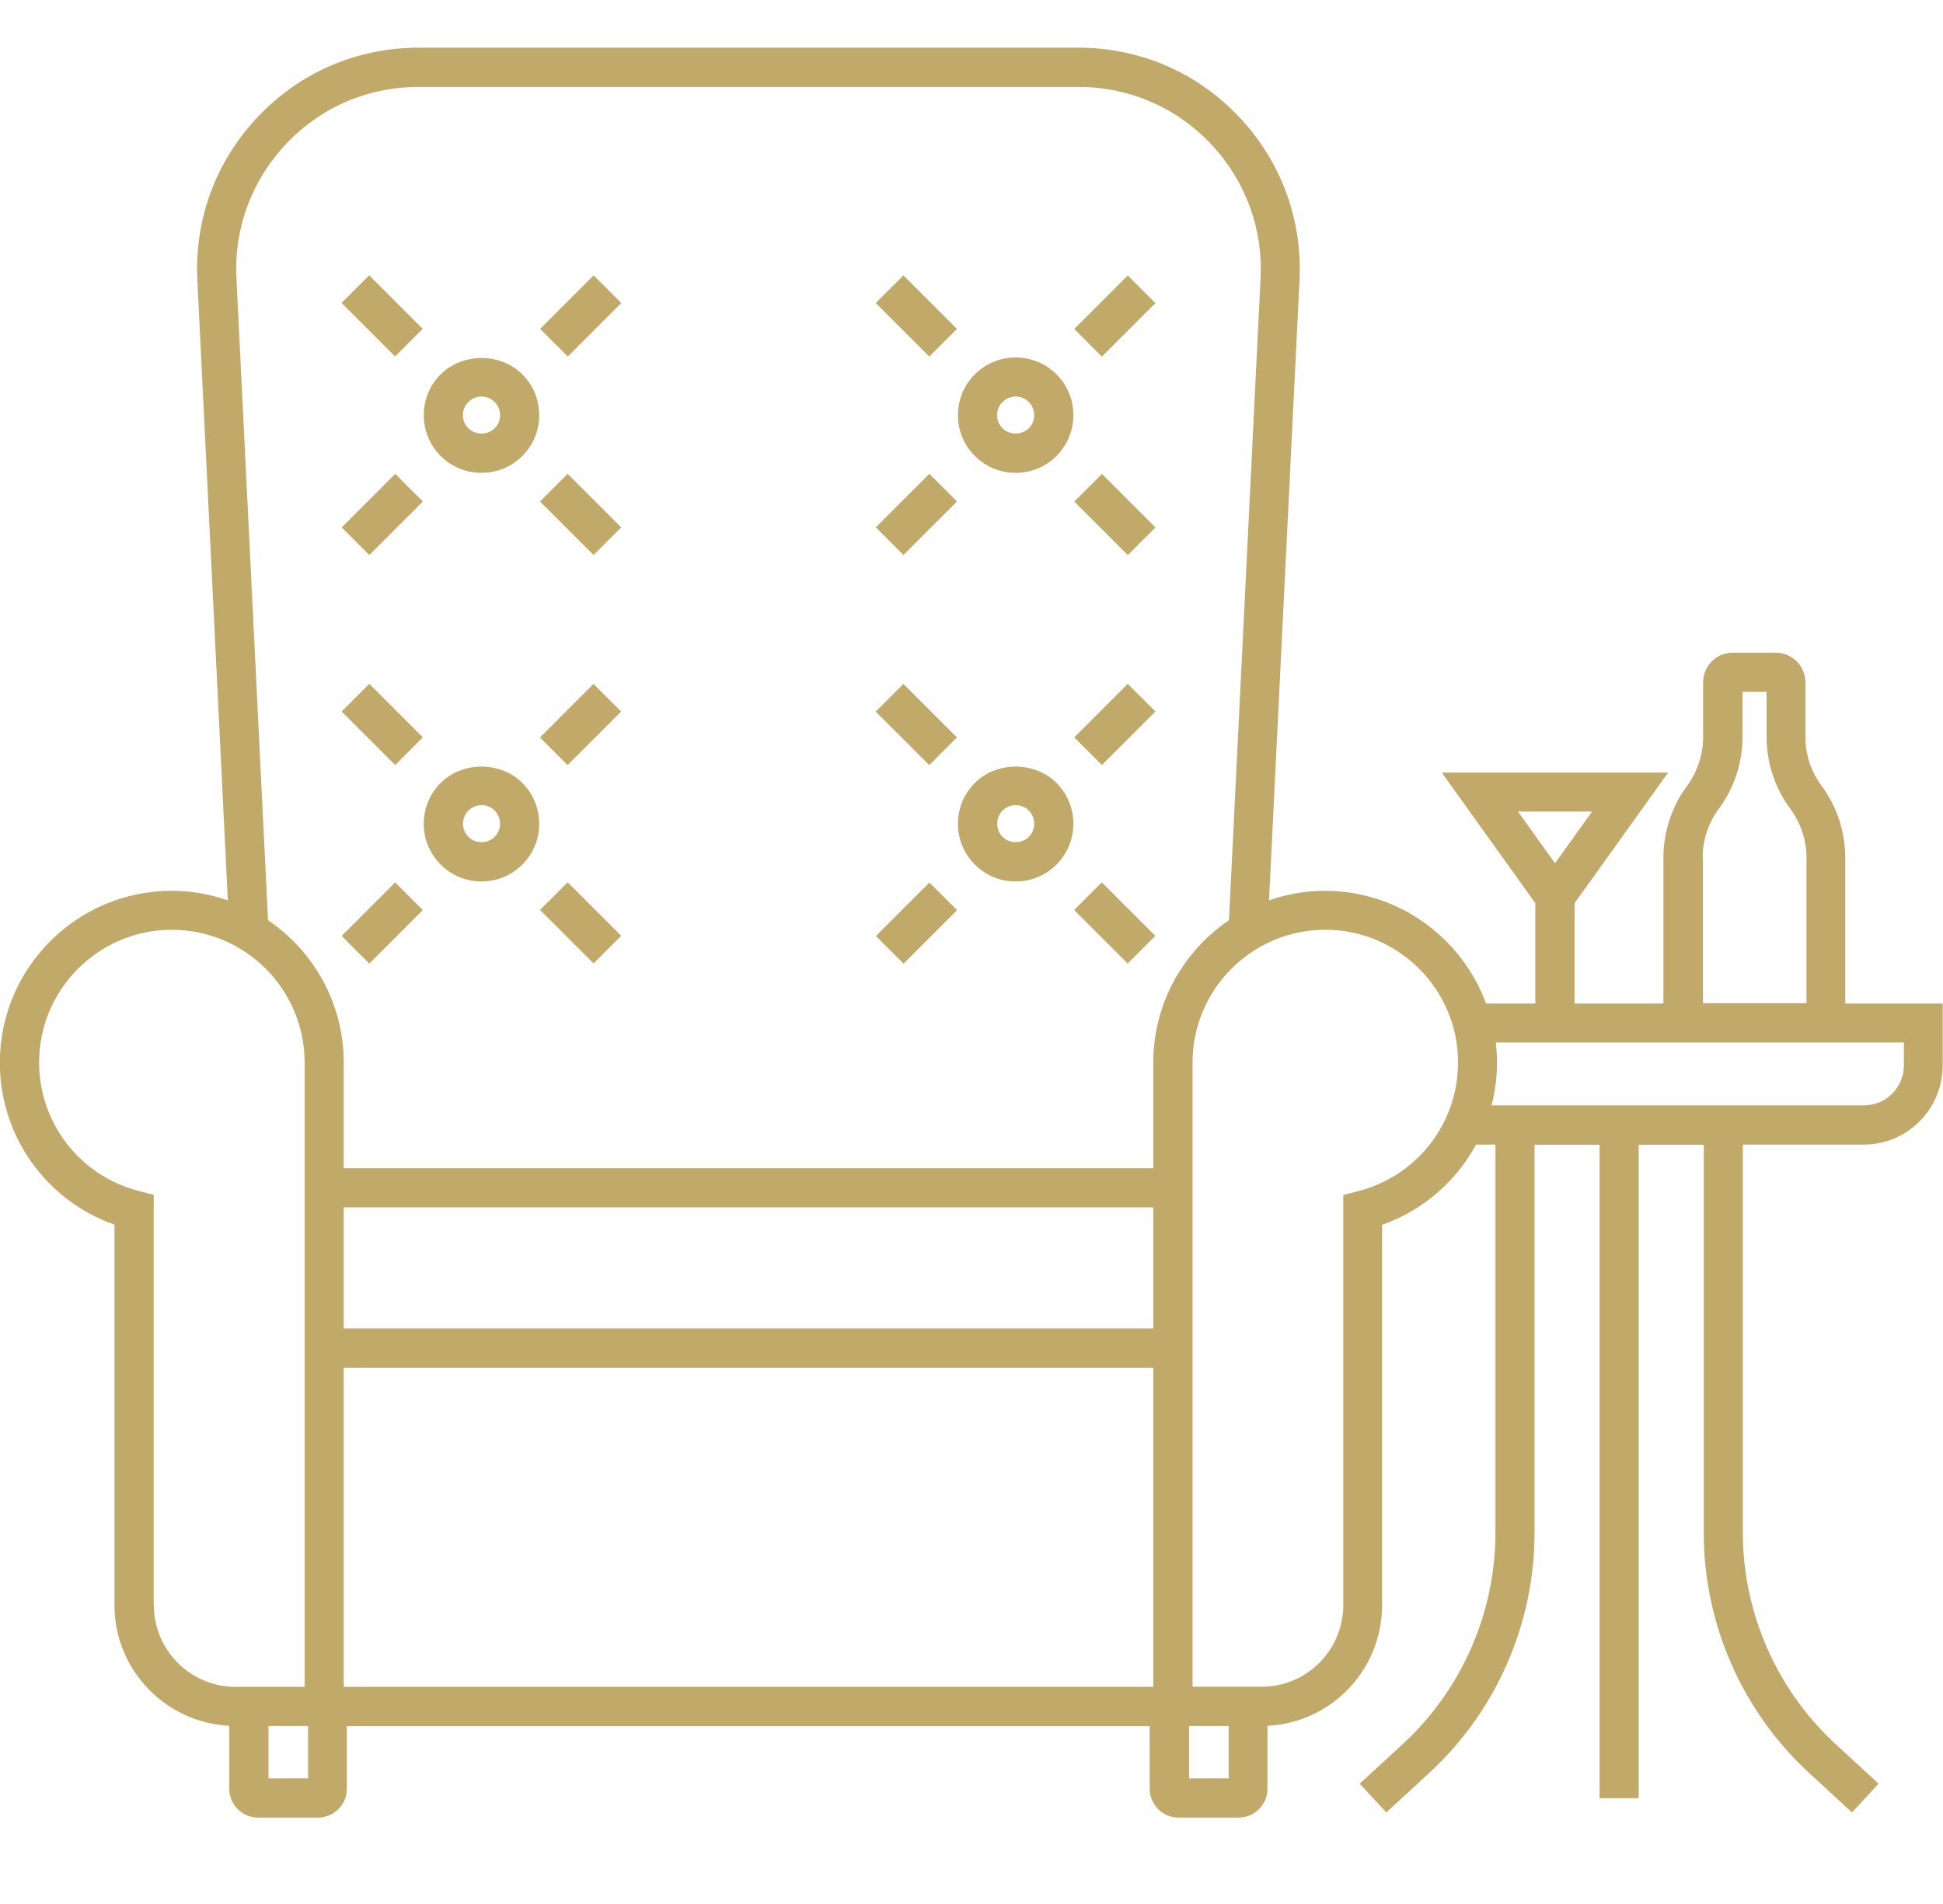 <?xml version="1.0" encoding="UTF-8"?>
<svg id="Layer_2" xmlns="http://www.w3.org/2000/svg" viewBox="0 0 124.25 121.75">
  <defs>
    <style>
      .cls-1 {
        fill: none;
      }

      .cls-2 {
        fill: #c1a96a;
      }
    </style>
  </defs>
  <g id="Layer_2-2" data-name="Layer_2">
    <g>
      <path class="cls-2" d="M30.79,30.24c.99,0,1.91-.38,2.61-1.08s1.08-1.62,1.08-2.61-.38-1.91-1.08-2.61c-1.39-1.39-3.82-1.39-5.22,0-.7.7-1.08,1.62-1.08,2.61s.38,1.91,1.08,2.61,1.62,1.08,2.61,1.08ZM29.95,25.71c.23-.23.54-.35.84-.35s.61.12.84.35.35.52.35.84-.12.62-.35.84c-.45.45-1.23.45-1.68,0-.22-.22-.35-.52-.35-.84s.12-.62.35-.84Z"/>
      <rect class="cls-2" x="23.19" y="17.78" width="2.5" height="4.84" transform="translate(-7.13 23.2) rotate(-45)"/>
      <rect class="cls-2" x="35.88" y="30.48" width="2.5" height="4.84" transform="translate(-12.39 35.89) rotate(-45)"/>
      <rect class="cls-2" x="34.71" y="18.96" width="4.84" height="2.5" transform="translate(-3.41 32.17) rotate(-45)"/>
      <rect class="cls-2" x="22.02" y="31.65" width="4.84" height="2.5" transform="translate(-16.1 26.92) rotate(-45)"/>
      <path class="cls-2" d="M64.95,30.24c.99,0,1.91-.38,2.61-1.08,1.44-1.44,1.44-3.78,0-5.22h0c-1.44-1.44-3.78-1.44-5.22,0-.7.7-1.08,1.62-1.08,2.61s.38,1.91,1.08,2.61,1.62,1.08,2.61,1.08ZM64.11,25.71c.23-.23.54-.35.84-.35s.61.12.84.35c.46.46.46,1.22,0,1.68-.45.45-1.23.45-1.68,0-.22-.22-.35-.52-.35-.84s.12-.62.35-.84Z"/>
      <rect class="cls-2" x="57.35" y="17.78" width="2.5" height="4.84" transform="translate(2.88 47.36) rotate(-45)"/>
      <rect class="cls-2" x="70.04" y="30.48" width="2.5" height="4.84" transform="translate(-2.38 60.05) rotate(-45)"/>
      <rect class="cls-2" x="68.87" y="18.96" width="4.84" height="2.5" transform="translate(6.59 56.33) rotate(-45)"/>
      <rect class="cls-2" x="56.18" y="31.65" width="4.84" height="2.5" transform="translate(-6.1 51.07) rotate(-45)"/>
      <path class="cls-2" d="M30.79,56.37c.99,0,1.91-.38,2.61-1.08.7-.7,1.08-1.62,1.08-2.61s-.38-1.91-1.08-2.61c-1.39-1.39-3.83-1.39-5.22,0-.7.7-1.08,1.62-1.08,2.61s.38,1.91,1.08,2.61c.7.7,1.62,1.08,2.61,1.08ZM29.95,51.84c.22-.22.52-.35.84-.35s.62.12.84.35h0c.46.46.46,1.22,0,1.68-.45.45-1.23.45-1.68,0s-.46-1.22,0-1.68Z"/>
      <rect class="cls-2" x="23.19" y="43.91" width="2.5" height="4.84" transform="translate(-25.6 30.85) rotate(-45)"/>
      <rect class="cls-2" x="35.88" y="56.6" width="2.5" height="4.84" transform="translate(-30.86 43.54) rotate(-45)"/>
      <rect class="cls-2" x="34.71" y="45.08" width="4.84" height="2.5" transform="translate(-21.89 39.83) rotate(-45)"/>
      <rect class="cls-2" x="22.02" y="57.78" width="4.84" height="2.5" transform="translate(-34.58 34.57) rotate(-45)"/>
      <path class="cls-2" d="M64.95,56.37c.99,0,1.91-.38,2.61-1.08,1.44-1.44,1.44-3.78,0-5.22h0c-1.39-1.39-3.83-1.39-5.22,0-.7.7-1.08,1.62-1.08,2.61s.38,1.91,1.08,2.61c.7.7,1.62,1.08,2.61,1.08ZM64.11,51.84c.22-.22.52-.35.84-.35s.62.12.84.35c.46.46.46,1.22,0,1.68-.45.45-1.23.45-1.68,0s-.46-1.22,0-1.68Z"/>
      <rect class="cls-2" x="57.35" y="43.91" width="2.5" height="4.84" transform="translate(-15.6 55.01) rotate(-45)"/>
      <rect class="cls-2" x="70.04" y="56.6" width="2.5" height="4.84" transform="translate(-20.86 67.7) rotate(-45)"/>
      <rect class="cls-2" x="68.87" y="45.08" width="4.84" height="2.5" transform="translate(-11.88 63.98) rotate(-45)"/>
      <rect class="cls-2" x="56.18" y="57.78" width="4.84" height="2.5" transform="translate(-24.57 58.73) rotate(-45)"/>
      <path class="cls-2" d="M118,64.17v-9.33c0-1.64-.54-3.28-1.52-4.59-.67-.91-1.03-1.98-1.03-3.11v-3.51c0-1.04-.85-1.89-1.89-1.89h-2.76c-1.04,0-1.89.85-1.89,1.89v3.51c0,1.11-.36,2.21-1.02,3.11-.98,1.32-1.52,2.95-1.52,4.6v9.33h-5.68v-6.42l5.98-8.35h-14.47l5.98,8.35v6.42h-3.15c-1.55-4.2-5.58-7.21-10.3-7.21-1.26,0-2.46.22-3.58.61l1.95-39.66c.19-3.91-1.19-7.63-3.89-10.47-2.7-2.84-6.34-4.4-10.26-4.4H26.77c-3.92,0-7.56,1.56-10.26,4.4-2.7,2.84-4.08,6.55-3.89,10.47l1.95,39.66c-1.13-.39-2.33-.61-3.59-.61-6.06,0-10.99,4.93-10.99,10.99,0,4.7,2.97,8.83,7.33,10.36v24.34c0,4.13,3.26,7.5,7.34,7.71v4.03c0,1.01.83,1.84,1.84,1.84h3.84c1.01,0,1.84-.83,1.84-1.84v-4.01h51.34v4.01c0,1.01.83,1.84,1.84,1.84h3.85c1.01,0,1.84-.83,1.84-1.84v-4.03c4.08-.2,7.33-3.58,7.33-7.71v-24.33c2.62-.92,4.73-2.78,6.01-5.13h1.24v24.82c0,5.11-2.15,10.03-5.91,13.5l-2.77,2.55,1.7,1.84,2.77-2.55c4.27-3.94,6.71-9.53,6.71-15.33v-24.82h4.16v41.79h2.5v-41.79h4.16v24.82c0,5.81,2.45,11.39,6.71,15.33l2.77,2.55,1.7-1.84-2.77-2.55c-3.75-3.47-5.91-8.38-5.91-13.5v-24.82h7.73c2.79,0,5.05-2.27,5.05-5.06v-3.96h-6.25ZM108.88,54.84c0-1.11.36-2.21,1.03-3.11.98-1.32,1.52-2.95,1.52-4.59v-2.9h1.54v2.9c0,1.64.54,3.28,1.52,4.59.66.89,1.03,2,1.03,3.11v9.32h-6.62v-9.32ZM101.81,51.9l-2.37,3.31-2.37-3.31h4.74ZM15.12,17.8c-.16-3.22.98-6.28,3.2-8.62,2.22-2.34,5.22-3.62,8.45-3.62h42.19c3.23,0,6.23,1.29,8.45,3.62,2.22,2.34,3.36,5.4,3.2,8.62l-2.02,41.05c-2.92,1.98-4.84,5.32-4.84,9.1v6.76H21.98v-6.76c0-3.78-1.92-7.12-4.84-9.1l-2.02-41.06ZM73.75,84.96H21.98v-7.75h51.77v7.75ZM9.83,102.65v-26.24l-.94-.24c-3.76-.96-6.39-4.34-6.39-8.22,0-4.68,3.81-8.49,8.49-8.49s8.49,3.81,8.49,8.49v39.93s-4.48,0-4.48,0c-2.85-.04-5.16-2.36-5.16-5.22ZM17.17,113.73v-3.35h2.53v3.35h-2.53ZM22.2,107.88h-.22v-20.41h51.77v20.41H22.2ZM76.04,113.73v-3.35h2.53v3.35h-2.53ZM86.84,76.18l-.94.24v26.23c0,2.86-2.31,5.19-5.15,5.22h-4.49v-33.16h0v-6.76c0-4.68,3.81-8.49,8.49-8.49s8.49,3.81,8.49,8.49c0,3.89-2.63,7.27-6.4,8.23ZM121.75,68.13c0,1.41-1.14,2.56-2.55,2.56h-23.82c.23-.88.35-1.8.35-2.74,0-.44-.03-.86-.08-1.28h26.1v1.46Z"/>
    </g>
  </g>
  <g id="Layer_3">
    <rect class="cls-1" x="1.25" width="121.75" height="121.75"/>
  </g>
</svg>